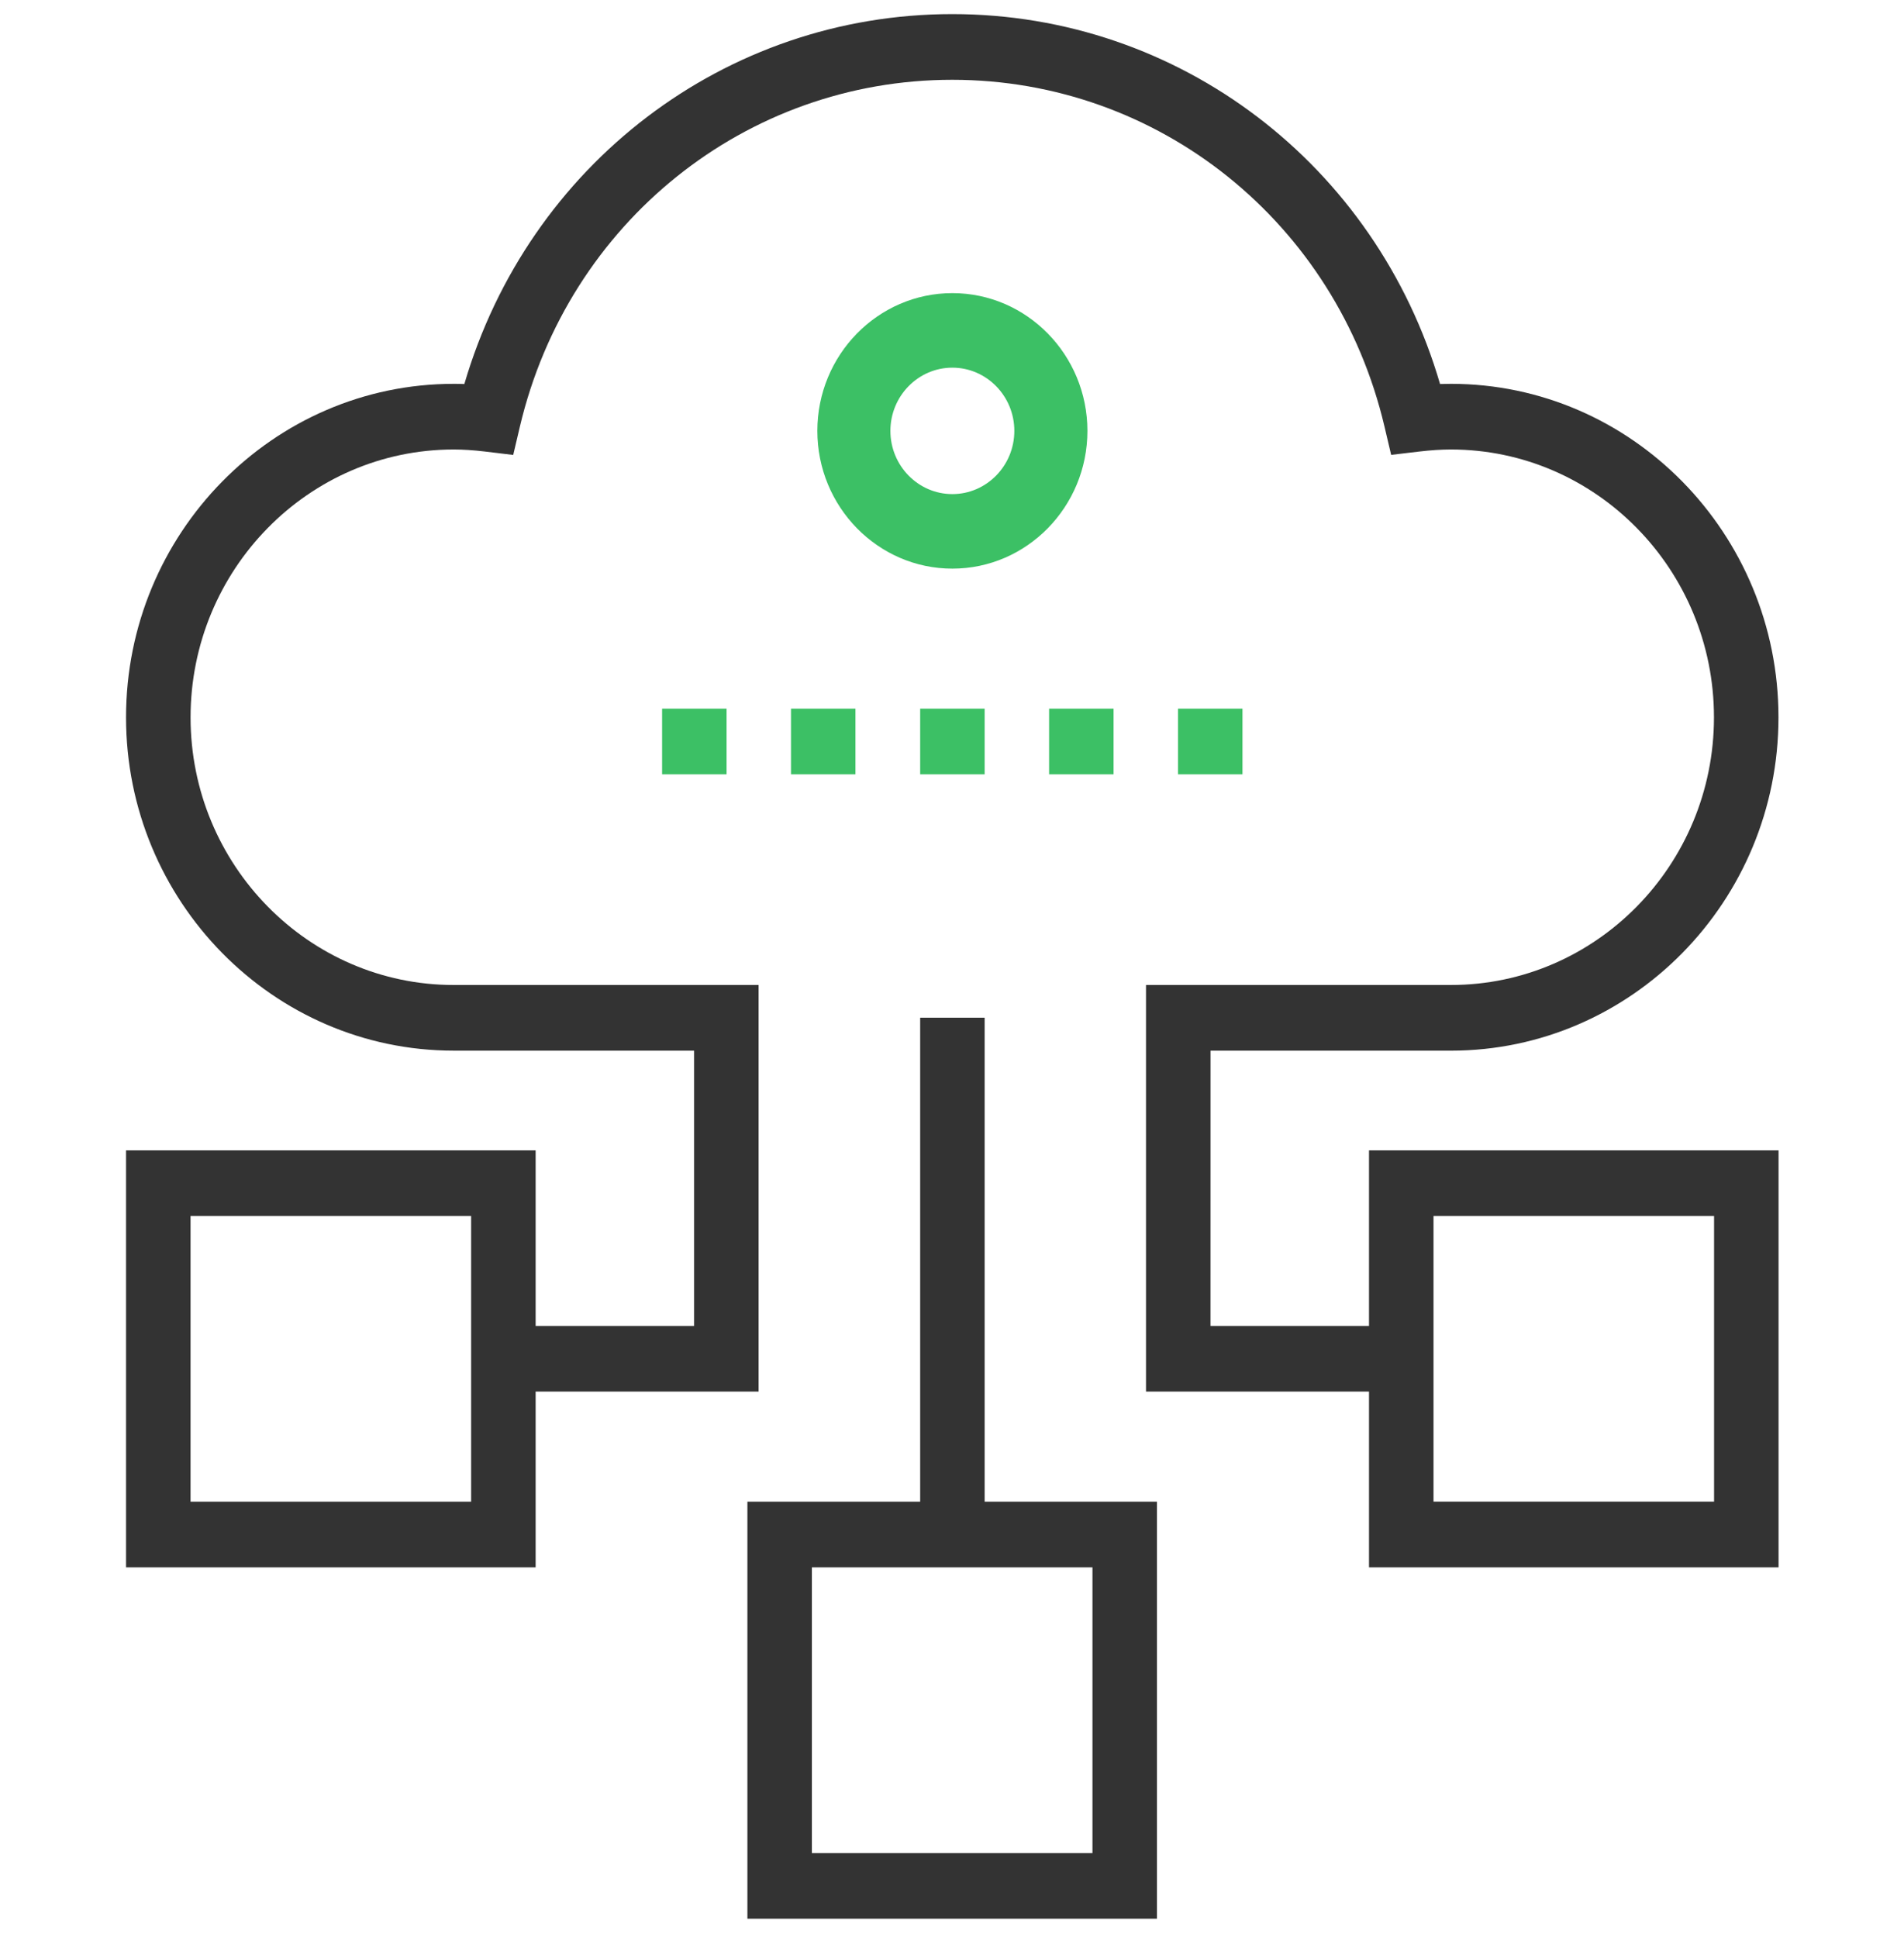 <svg width="57" height="58" fill="none" xmlns="http://www.w3.org/2000/svg"><g clip-path="url(#clip0_2297_862)"><path d="M41.946 41.65h-7.638V29.48h9.127c4.343 0 7.876-3.593 7.876-8.01 0-4.42-3.533-8.017-7.876-8.017-.283 0-.59.02-.937.06l-.851.101-.2-.848c-1.438-6.11-6.76-10.378-12.94-10.378-6.177 0-11.5 4.268-12.943 10.379l-.2.849-.852-.103c-.34-.04-.645-.06-.93-.06-4.344 0-7.877 3.596-7.877 8.018 0 4.416 3.533 8.009 7.877 8.009h9.127v12.17h-7.64v-1.965h5.709v-8.24h-7.196c-5.408 0-9.809-4.474-9.809-9.974 0-5.505 4.4-9.983 9.81-9.983.104 0 .21.001.318.006C15.82 4.934 21.711.422 28.508.422c6.799 0 12.69 4.512 14.603 11.072.11-.004.218-.006.324-.006 5.407 0 9.807 4.478 9.807 9.983 0 5.5-4.4 9.975-9.807 9.975H36.24l-.001 8.24h5.708v1.965z" fill="#333"/><path d="M53.246 46.91H40.984V34.43h12.261v12.48zm-10.33-1.966h8.398v-8.549h-8.399v8.55zm-8.28 12.481H22.375v-12.48h12.261v12.48zm-10.33-1.965h8.399v-8.55h-8.4v8.55zm-8.271-8.55H3.773V34.43h12.262v12.48zm-10.33-1.966h8.399v-8.549h-8.4v8.55z" fill="#333"/><path d="M29.478 30.46h-1.931v15.462h1.93V30.461z" fill="#333"/><path d="M25.61 21.21h-1.93v1.966h1.93v-1.965zm-3.859 0h-1.93v1.966h1.93v-1.965zm7.727 0h-1.931v1.966h1.93v-1.965zm-.967-4.191c-2.229 0-4.042-1.85-4.042-4.123s1.813-4.123 4.042-4.123c2.23 0 4.043 1.85 4.043 4.123s-1.814 4.123-4.043 4.123zm0-6.015c-1.023 0-1.855.849-1.855 1.892s.832 1.892 1.855 1.892c1.023 0 1.855-.849 1.855-1.892s-.832-1.892-1.855-1.892zm4.826 10.206h-1.93v1.966h1.93v-1.965zm3.86 0h-1.931v1.966h1.93v-1.965z" fill="#3CC065"/></g><defs><clipPath id="clip0_2297_862"><path fill="#fff" transform="translate(.508 .422)" d="M0 0h56v57H0z"/></clipPath></defs></svg>
